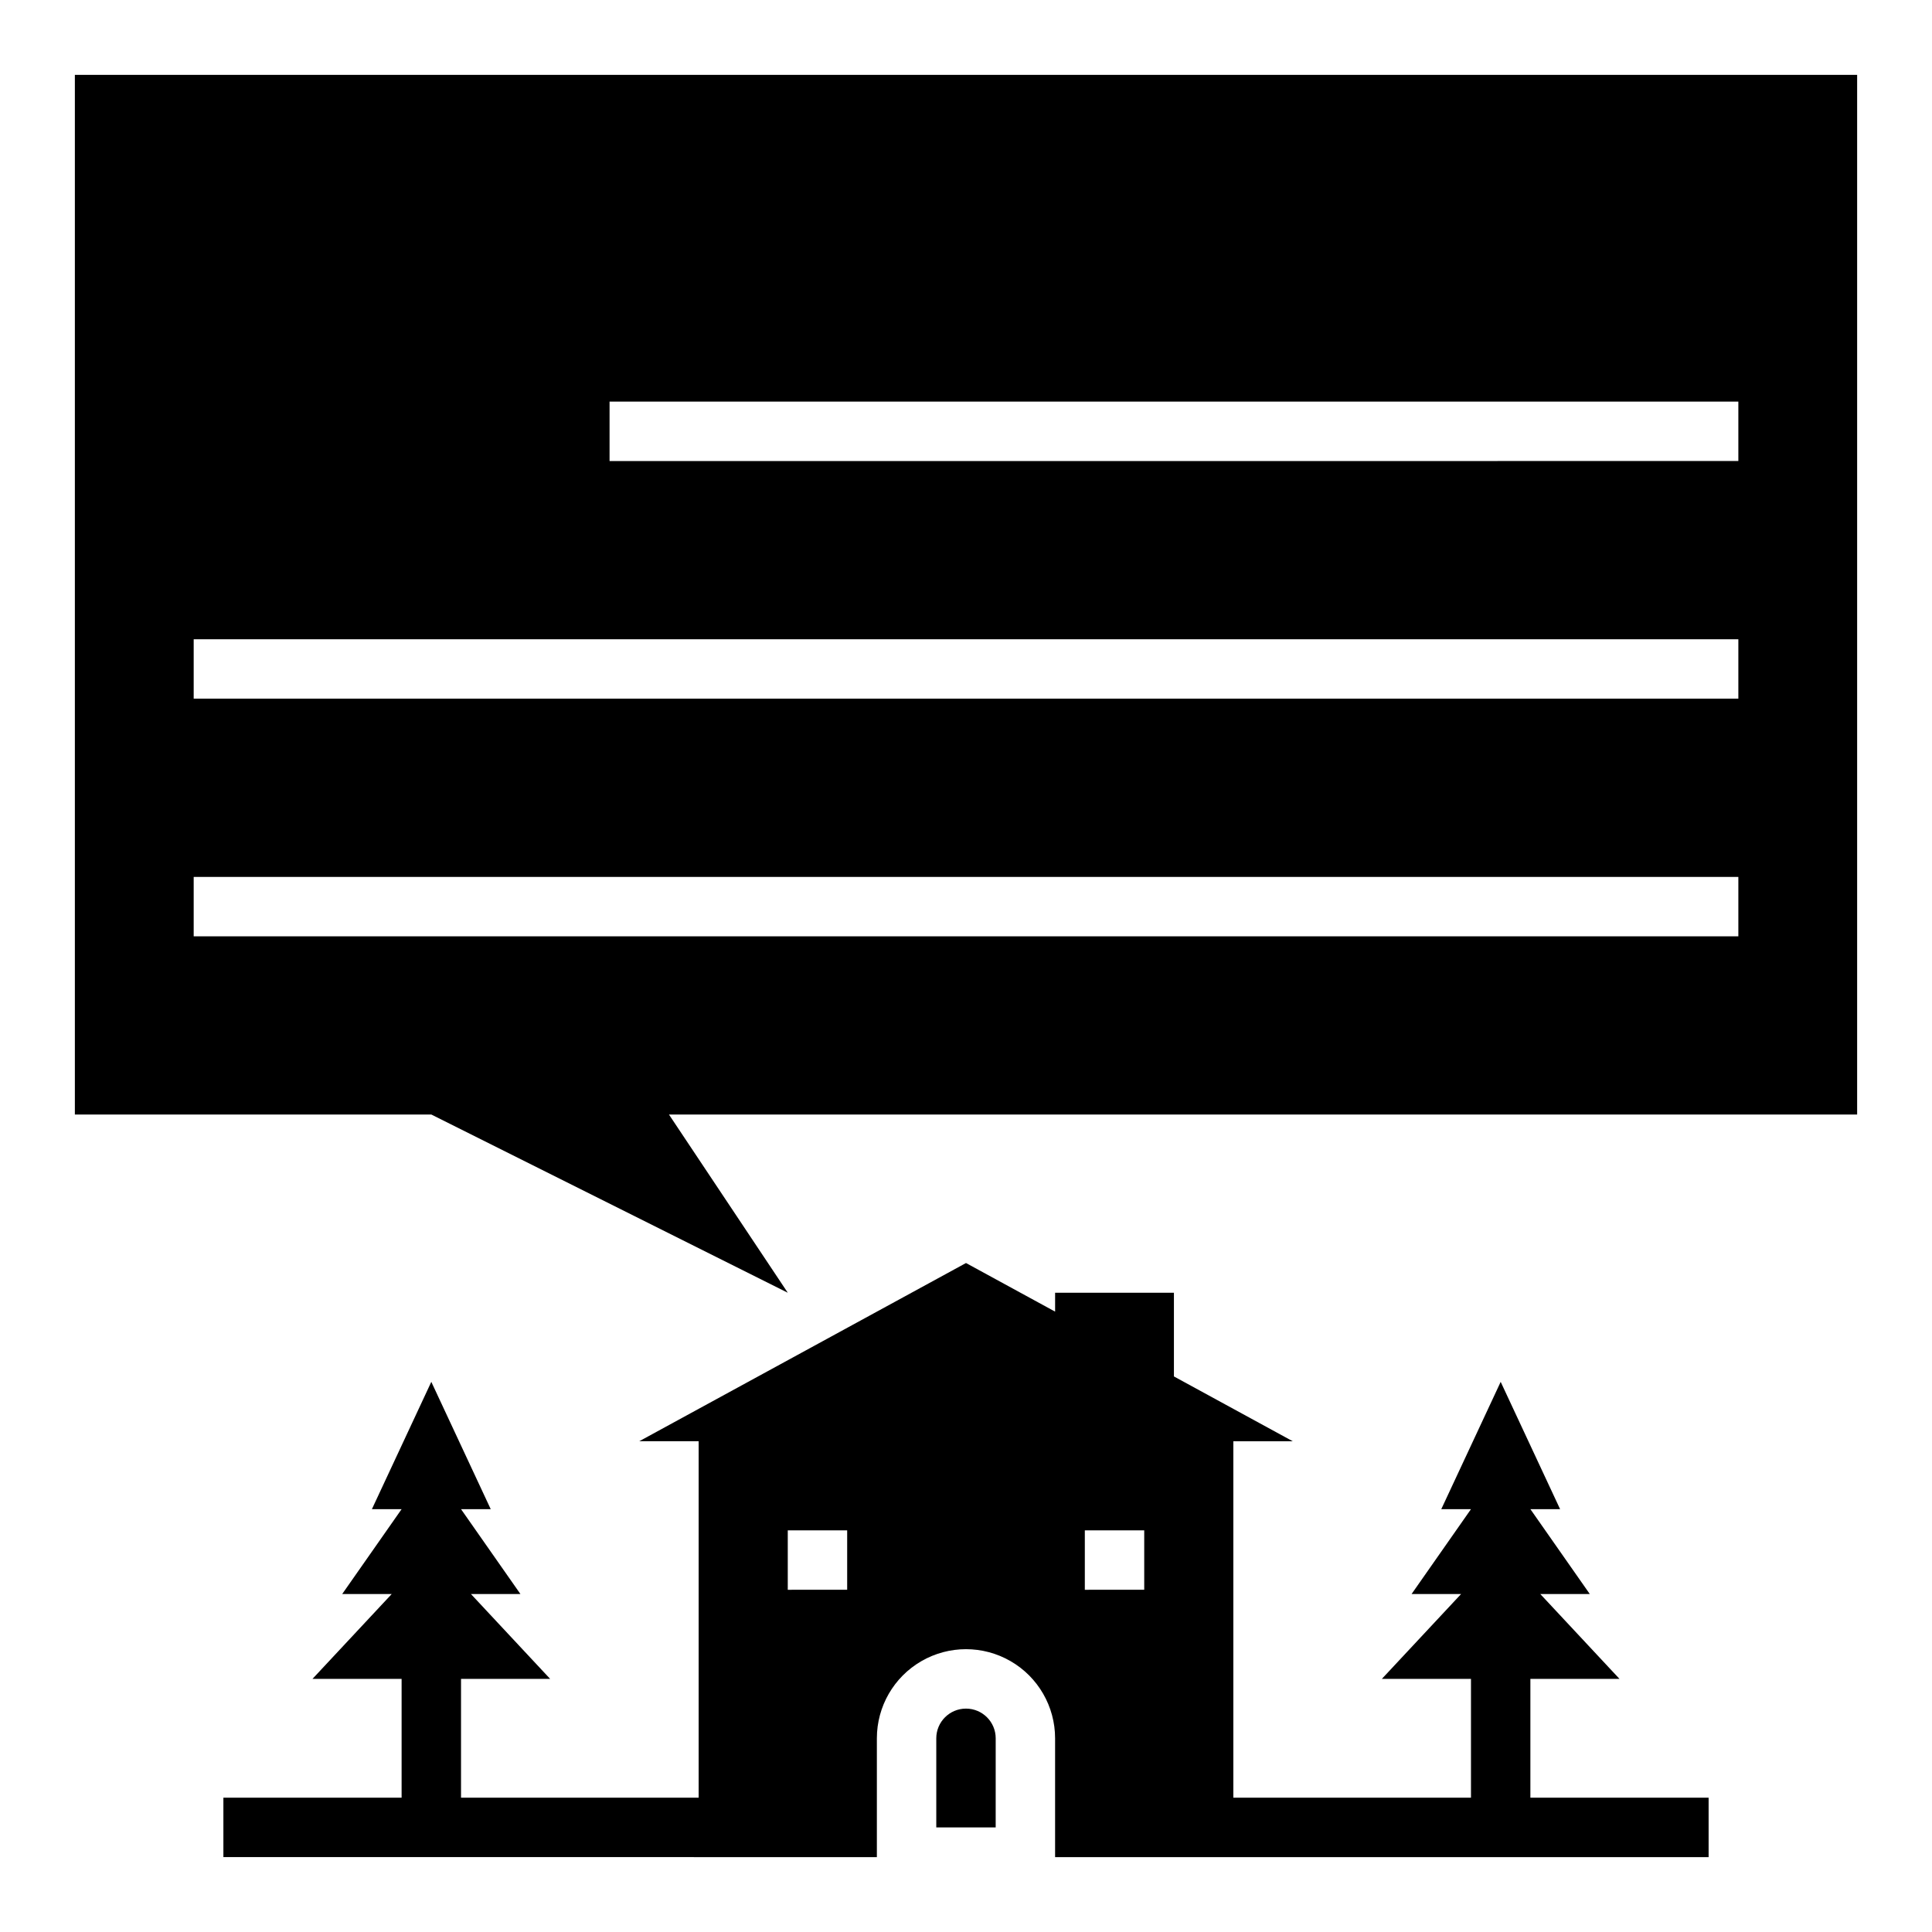 <?xml version="1.0" encoding="UTF-8"?>
<!-- Uploaded to: ICON Repo, www.iconrepo.com, Generator: ICON Repo Mixer Tools -->
<svg fill="#000000" width="800px" height="800px" version="1.1" viewBox="144 144 512 512" xmlns="http://www.w3.org/2000/svg">
 <g>
  <path d="m203.2 620.41v15.742l173.18 0.004v-31.488c0-8.438 4.5-16.234 11.809-20.453 7.305-4.219 16.309-4.219 23.613 0 7.309 4.219 11.809 12.016 11.809 20.453v31.488h173.19v-15.746h-47.234v-31.488h23.617l-20.996-22.492 13.125 0.004-15.742-22.492h7.871l-15.746-33.738-15.742 33.738h7.871l-15.742 22.492h13.121l-20.996 22.488h23.617v31.488h-62.977v-94.465h15.742l-31.488-17.176v-22.184h-31.488v5.008l-23.613-12.879-86.594 47.23h15.742v94.465h-62.973v-31.488h23.617l-20.996-22.492 13.121 0.004-15.742-22.492h7.871l-15.746-33.738-15.742 33.738h7.871l-15.742 22.492h13.121l-20.996 22.488h23.617v31.488zm228.29-70.848h15.742v15.742l-15.742 0.004zm-78.723 0h15.742v15.742l-15.742 0.004z"/>
  <path d="m163.84 163.84v275.52h94.465l94.465 47.23-31.488-47.23h314.88v-275.52zm440.84 228.29h-409.35v-15.742h409.35zm0-62.977h-409.35v-15.742h409.35zm0-62.977-299.14 0.004v-15.746h299.14z"/>
  <path d="m407.87 604.67c0-4.348-3.523-7.871-7.871-7.871s-7.875 3.523-7.875 7.871v23.617h15.742z"/>
 </g>
</svg>